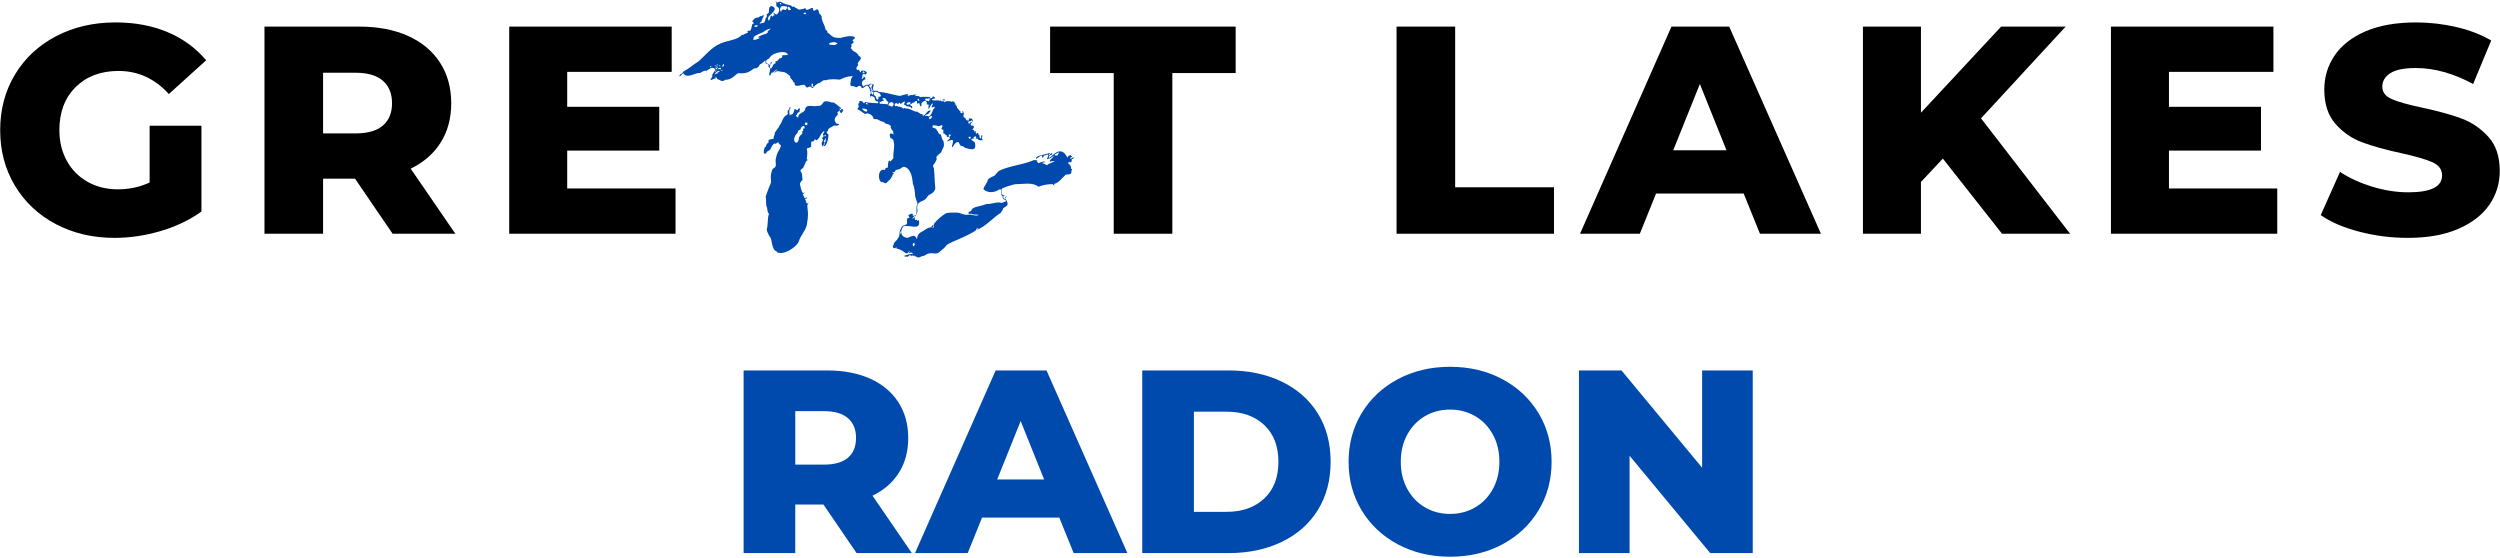 <svg fill="none" height="255" viewBox="0 0 1142 255" width="1142" xmlns="http://www.w3.org/2000/svg"><g fill="#000"><path d="m68.36 57.43h23.66v39.2c-5.41 3.88-11.63 6.85-18.66 8.92s-14.06 3.11-21.09 3.11c-9.91 0-18.84-2.1-26.77-6.29s-14.15-10.02-18.66-17.51c-4.51-7.48-6.76-15.95-6.76-25.41s2.25-17.93 6.76-25.41c4.51-7.48 10.77-13.32 18.79-17.51s17.08-6.29 27.17-6.29c8.83 0 16.76 1.49 23.79 4.46s12.89 7.26 17.57 12.84l-17.03 15.41c-6.4-7.03-14.06-10.54-22.98-10.54-8.11 0-14.65 2.46-19.6 7.37-4.96 4.91-7.43 11.47-7.43 19.67 0 5.23 1.13 9.89 3.38 13.99s5.41 7.3 9.46 9.6c4.06 2.3 8.7 3.45 13.92 3.45 5.14 0 9.96-1.04 14.46-3.11v-25.95z"/><path d="m162.18 81.63h-14.6v25.14h-26.77v-94.62h43.26c8.56 0 16 1.42 22.31 4.26s11.17 6.89 14.6 12.17c3.42 5.27 5.14 11.47 5.14 18.59 0 6.85-1.6 12.82-4.8 17.91s-7.77 9.08-13.72 11.96l20.41 29.74h-28.66zm12.71-44.75c-2.79-2.43-6.94-3.65-12.44-3.65h-14.87v27.71h14.87c5.5 0 9.64-1.19 12.44-3.58 2.79-2.39 4.19-5.79 4.19-10.21 0-4.41-1.4-7.83-4.19-10.27z"/><path d="m308.58 86.09v20.68h-75.97v-94.62h74.22v20.68h-47.73v15.95h42.04v20.01h-42.04v17.3z"/><path d="m508.75 33.37h-29.06v-21.22h84.76v21.22h-28.93v73.4h-26.77z"/><path d="m637.95 12.15h26.77v73.4h45.15v21.22h-71.92z"/><path d="m796.51 88.39h-40.01l-7.43 18.38h-27.31l41.77-94.63h26.36l41.91 94.63h-27.85zm-7.84-19.74-12.17-30.28-12.17 30.28z"/><path d="m887.49 72.44-10 10.68v23.66h-26.5v-94.63h26.5v39.34l36.63-39.34h29.47l-38.66 41.91 40.69 52.72h-31.09z"/><path d="m1040.25 86.09v20.68h-75.97v-94.62h74.22v20.68h-47.72v15.95h42.04v20.01h-42.04v17.3z"/><path d="m1077.69 105.83c-7.21-1.89-13.07-4.41-17.57-7.57l8.79-19.74c4.23 2.79 9.15 5.05 14.73 6.76 5.59 1.71 11.08 2.57 16.49 2.57 10.27 0 15.41-2.57 15.41-7.71 0-2.7-1.47-4.71-4.39-6.02-2.93-1.31-7.64-2.68-14.13-4.12-7.12-1.53-13.07-3.18-17.84-4.93-4.78-1.76-8.88-4.57-12.3-8.45-3.43-3.87-5.14-9.1-5.14-15.68 0-5.77 1.58-10.97 4.73-15.61s7.86-8.31 14.13-11.02c6.26-2.7 13.94-4.06 23.05-4.06 6.22 0 12.35.7 18.38 2.1 6.04 1.4 11.36 3.45 15.95 6.15l-8.25 19.87c-9.01-4.87-17.76-7.3-26.22-7.3-5.32 0-9.19.79-11.63 2.37-2.43 1.58-3.65 3.63-3.65 6.15s1.44 4.42 4.33 5.68c2.88 1.26 7.52 2.57 13.92 3.92 7.21 1.53 13.18 3.18 17.91 4.93 4.73 1.76 8.83 4.55 12.3 8.38s5.2 9.04 5.2 15.61c0 5.68-1.58 10.81-4.73 15.41-3.16 4.6-7.89 8.27-14.19 11.02-6.31 2.75-13.97 4.12-22.98 4.12-7.65.01-15.09-.94-22.3-2.83z"/></g><g fill="#004aad"><path d="m376.15 230.47h-12.87v22.17h-23.6v-83.42h38.14c7.55 0 14.1 1.25 19.66 3.75s9.85 6.08 12.87 10.73 4.53 10.11 4.53 16.39c0 6.04-1.41 11.3-4.23 15.79s-6.85 8.01-12.1 10.55l17.99 26.22h-25.26zm11.2-39.44c-2.46-2.15-6.12-3.22-10.96-3.22h-13.11v24.43h13.11c4.84 0 8.5-1.05 10.96-3.16 2.46-2.1 3.69-5.1 3.69-9 .01-3.89-1.23-6.91-3.69-9.05z"/><path d="m483.88 236.43h-35.28l-6.55 16.21h-24.07l36.83-83.42h23.24l36.94 83.42h-24.55zm-6.91-17.4-10.73-26.7-10.73 26.7z"/><path d="m521.78 169.22h39.45c9.14 0 17.24 1.71 24.31 5.12 7.07 3.42 12.55 8.26 16.45 14.54 3.89 6.28 5.84 13.63 5.84 22.05s-1.95 15.77-5.84 22.05-9.38 11.12-16.45 14.54-15.18 5.13-24.31 5.13h-39.45zm38.49 64.59c7.15 0 12.89-2.03 17.22-6.08s6.49-9.65 6.49-16.8-2.17-12.75-6.49-16.8c-4.33-4.05-10.07-6.08-17.22-6.08h-14.9v45.76z"/><path d="m638.63 248.71c-7.03-3.73-12.55-8.9-16.57-15.49-4.01-6.59-6.02-14.02-6.02-22.29 0-8.26 2.01-15.69 6.02-22.29 4.01-6.59 9.53-11.76 16.57-15.49 7.03-3.73 14.96-5.6 23.77-5.6 8.82 0 16.74 1.87 23.78 5.6 7.03 3.74 12.55 8.9 16.57 15.49 4.01 6.6 6.02 14.02 6.02 22.29 0 8.26-2.01 15.69-6.02 22.29s-9.53 11.76-16.57 15.49c-7.03 3.73-14.96 5.6-23.78 5.6s-16.74-1.87-23.77-5.6zm35.21-16.93c3.42-1.99 6.12-4.79 8.1-8.4s2.98-7.76 2.98-12.45-.99-8.84-2.98-12.45-4.69-6.41-8.1-8.4c-3.42-1.98-7.23-2.98-11.44-2.98s-8.03.99-11.44 2.98c-3.42 1.99-6.12 4.79-8.1 8.4-1.99 3.62-2.98 7.77-2.98 12.45 0 4.69.99 8.84 2.98 12.45 1.98 3.62 4.69 6.42 8.1 8.4 3.41 1.99 7.23 2.98 11.44 2.98s8.03-.99 11.44-2.98z"/><path d="m800.65 169.22v83.42h-19.43l-36.83-44.45v44.45h-23.12v-83.42h19.43l36.83 44.45v-44.45z"/><path d="m384.12 49.27c-1.07-.59-2.29-2.2-3.8-2.57l-.03.25c-5.89-2.31-3.2 1.8-7.05 1.42-1.72.57-5.07-1.22-5.52 1.81-.6 1.59-3.42 1.38-3.06 3.66-.34-.33-1.83-.95-.62-1.44-.08-.5.54-1.24 1.28-1.18-.66-.62 1.09-2.22-.65-1.56-.4 1.41-1.05-.05-1.84.3.12.51-.71 2.95-1.65 2.3l-.36.57c-.47-1.45-.37-2.7.39-3.86-1.18.03-.36.75-1.08 1.34-.82.51.14 1.59-.51 2.05-2.3 1.16-2.17 3.36-3.54 4.98-.43 1.39-2.82 3.36-2.15 4.26-.57.32-.54 1.25-.54 1.76-.04.03-1.76.36-1.95.42-.73.17-.15 1.16-.44 1.4-1.09.6-.85 1.21-1.16 1.73-.53.48-.77.5-.62 1.17l-.16-.03c-.11.83-.64 2.76.94 1.98.13-.96 1.18-1.1 1.77-1.62.58-.88 1.12-2.81 2.41-2.96l-.23.33c.44-.08 1-.52 1.61-.92-.04.78 1.04 1.43 1.21 1.62-.66 2.36-1.55 2.44-2.19 5.25-.96 3.05 1.06 4.07-1.65 5.45-1.09 2.64-.8 3.66-.71 6.14-.86 2.12-1.57 3.82-2.45 6.4.29 1.37.08 3.01.28 4.33.81 1.3.1 2.5 1.22 3.61-.8 2.05-.34 5-1.01 7.12.02 1.34 1.54 3.59 1.94 4.27.55 2.65.91 5.79 2.86 5.78l-.32.27c3.21 1.85 8.76-2.2 9.94-4.34 1.24-3.77 3.68-5.76 3.94-8.49 1.36-6.9-.85-7.83.86-9.88l-.91.68-.86-2.27c.14.17 1.39-.26.86-.71-.25.59-.69.04-1 .44l-.92-1.97c.32.18.88-.23.83-.81-1.18 2.05-1.91-3.44-2.08-3.64.09-.84.98-1.77 1.2-2.03-.34-1.63.12-2.37-.77-3.65-.84-.88 1.32-1.59 1.19-2.05.85-1.52 1.05-3.33 2.17-3.23-.09-.01-.28-.48-.65-.15.03-1.48.54-3.39-.01-4.77 0-.69.52-.45 1.45-.91.98-.05.35-1.37.58-2.32-.07-.66.92-.09 1.19-.63.8-1.52.61-.18 1.4-.36 1.55-1.06 1.74-3.47 3.44-4.15l-.32 1.21-.19-.31c-.53.32.28 1.25.13 1.84l-.21-.23-.58 1.24.39-.18c.47.61-.48 1.49-.48 1.97.03.94.35 2.05.88.82.35-.9.92-1.37.05-1.39 1.77-4.14.84.91-.12 1.99 1.65.15 2.36-4.1 2.32-5.45-.44.24-1.56-1.71-.21-1.43-.32-1.54 1.68-1.67 2.59-2.55.59-.1 1.86.27 2.37-.46.63-.32-.97-.4-1.19-.52-.37-.51-.98-1.39-.69-1.98.21-1.64 2.23-1.72 1.02-3.13.93.35.36-1.18 1.48-.67-.64.37.51 1.4.81.75.15-.23-.01-.61.43-.48.42-1.51-.89-.59-.95-1.63zm-16.86 9.53-.42-.2c-.14.21.36 1.72-.27 1.44.02-.18-.52-.46-.25.22.15.38.7.63-.12.75-.04-.04.22.18.07.45-.53-.24-.73.83-1.27 1.17-.31 5.17-4.47 1.5-.61-1.97 0-1.25.44-.95 1.34-1.62.18-.97.5-1.28 1.46-1.58.17.19.77 1 .07 1.34zm1.34-1.57c-.12-.04-.39.04-.6-.34l-.36.36c.16-.32-.14-1.02.3-1.48l.08.4c1.21-.62.86.42.58 1.06zm8.5 4.69c.17.22-.21.63-.61.14.17-.16.46-.75.89-.23zm7.12-11.66-.45.06c.08-.41-.39-.25-.28-.86.18.19 1.04.2.73.8z"/><path d="m490.2 71.76c-.18.44-1.79 1.3-1.19.27.46-.3.67-.3.73-.87l-.35.21c-.05-.86-1.56-.41-1.78.68-3.54-7.45-8.45 1.95-8.55-.37.38-1.1 2.34-.92 1.45-1.71-.51-.16-.98.83-1.35 1.19-.3-.76 1.1-1.56.08-1.27-1.63.95-6.19.82-6 2.73.77-.27 1.92-1.75 2.91-1.55-.55.6.26 1.74.66.04.38-.04 1.5-.4 1.99-.57.17.54-.33 1.66-.62 2.2.95-.23 2.27-.61 3.18-1.67-.21 1.35-2.28 1.68-1.65 3 .18-.61 1.23-.36 1.98-.52-.15.62-3.08 1.13-3.33 1.96-.21-.17-.53-.35-1-.25l.17-.3c-.12-.02-1.95-.29-1.08-.87.3.21.6.45.84-.25-.79-.33-2.12.49-3.03.7.05-.2-.52-.58-.73-.94.08-.09.23.26.4-.12-.65-.53-2.06-.44-2.58.05-5.15 1.94-9.83 2.13-14.67 4.36-.81.26-1.71 1.74-2.28 2.28-1.04.62-2.23.86-3.16 1.89-.22 1.68-1.79 2.88-2 4.37 1.86 1.83 5.17 1.72 7.26.08 1.38-.44.93 1.96.94 2.8.96-.16.25.74.74 1.36.37.6 1.55.48 1.24 1.45-.81-.12-1.67.94-2.3.44-2.21-.4-4.53.83-6.41.6-3.41 1.44-6.52.95-7.11 3.27-1.52.16-1.8 1.77 0 1.14 1.09.65 2.21.39 3.42.51-.57.94-3.31-.13-3.97-.09-2.18.43-3.25-.17-5.06-.79-1.42-.16-4.19-.13-5.54.11-2.15 1.02-4.59 3.27-5.85 5-.23.78.32 2.06-.76 1.61.3-.17.53-.58.5-1.18-.14 0-1.13.71-.84 1.16-1.41-.22-2.84 1.05-3.61 1.49-2.36 1.14-2.75 1.94-3.04 3.86-1.02-2.55-2.3-1.29-4.3-.58-3.17-.39-3.51-2.9-2.04-5.13 2.18-1.4 8.12 2.28 7.29-2.62-.01-.34-.36-.5-.68-.02-.16-.08-.27-.92-.68-.41-1.83-.13 1.27-3.21.58-4.86-.38-2.74 1.1-3.48 3.01-4.13 1.45-1.02 1.34-1.48 2.14-2.32 1.52-.67 3.26-1.93 3.06-3.55-.38-3.13-.28-6.06-.61-8.62-.24-.95-.73-1.08-.16-1.82.66-.88 1.42-1.88 1.44-2.86-.13-.46-.51-.62.11-.88.43-.9 1.2-1.07 1.96-1.94.76-2.33 1.68-2.26 1-5.03-.92-1.08-.7-1.88-1.28-3.14-.79.48-1.32-1.71-2.16-2.42-.04-.44-2.63-.64-1.34-1.26-.82-.74 1.76-.33 2.38-.05.46.16 1.48-.67 1.94-.26.45.49-1.27 1.55.06 1.83.96.24-.24 1.64.77 2.02.76-.91-.08.54.88.48.44.06-.03 1.21 1.05.84.54-.11-.33-.84.46-1.12.18-.08 1.09.32.18.79-.45.29-.12.5-.03 1.13-.35.33-1.03.63-1.27 1.35 3.38-1.48 2.99-.81 2.2 2.29.46 1.17 1.23-2.71 3.19-1.94.9 2.71 1.54 1 2.73 2.48 3.39.98 5.51 1.5 4.54-2.57-.95-.41-2.68-1.83-.59-1.52-.22-1.34 2.2-1.69.88.13 1.92-.97.01.98 3.55.46-1.08-.76-.28-.68-.4-2.27-.95.2-.27.59-.51 1.5-1.56-.29.09-1.24-1.36-1.75.48-.17-.3-1.34-.81-.33-.19-.17-.63-.51-.14-.98-.21-.5-.8.32-.92-.4.06-.62-1.52-.36-.3-1.01-.41-.22.17-.25.26-.67-.03-.68-.82-.92-1.49-.72l.11-.36c-.61-.52.34-.61.6-1.31.57-1.07-.43-2.2-1.74-1.37.87.76-.73 1.09-1.21.17-.01-.77-.65-.53-1.06-1.15-.11-.73-.03-1.02.27-1.61-.63.19.03-1.33-.88-.84.07.12.12.2.32.51-.61.49-1.29.5-1.05-.49-.47-.18-.49-.56-.93-.72.34-.6-1.27-.71-.61-1.69l-.41.02c.37-.56-.66-.29-.66-.81.6.15.88.02.08-.44-.44-.45.01-.93-.82-.83-.19-1.22-.17.43-.68.01-1.06-.35-2.61-.45-3.46.26-.58-.4.6-.71.06-1.46-.18.02-1.22.1-.88.73.18-.06.17-.61.72-.37-.03.72-1.07 1.05-1.44.25-.29.03-.35.4-.87.07-1.06-.41-2.02.45-3.25-.43.18-.5 1.1-.31 1.54-.63.06-.38-1.1-1.26-1.28-.51.01 1.12-.94-.43-1.09 1.09-.71.29-.24-.98.4-1.2-1.63.09-3.56-.19-4.97.09-.69-.93-1.43-.13-2.43-.74.05-.1.81.09.62-.41-.33.1-1.35-.11-1.52.31-.41-.38-1.57.25-2.47.29 1.7-1.82-2.78.06-3.63 0-3.31-.57-6.32-1.68-9.48-1.81-.69-1.57-3.67 1.38-2.19-3.3-.62-.33-1.4-.84-2.31.02-1.06-.04-1.64.04-2.36.82-1.06-.86-1.19-2.52.57-3.21.56-.29.24-1-.45-1.38.01.85-1.52 1.9-.71.14.3-.43-.3-.91.35-1.18.74-.61.55.25 1.27.1.19-.43.88-.84.03-1.29-.8-.75-1.43-.4-2.25-.34-.23.14.38.79-.27.56-.5-.17-.18-.97-.85-1.09-.58.4-1.28-.19-.77-1.23.41-.73.88-.84.38-1.53.33-1.25 1.31-1.36 1.44-2.37.06-1.12-.95-.75-1.24-1.75-.69-1.01-1.72-1.39-2.6-1.92.14-.65-.76-.69-.71-1.1.08-.49.53-.9.31-1.22-.72-.6.71-.6 1.05-1.55-1.59-1.17.72-.96.44-2.21-1.46-.94-4.66-.21-6.49.36-4.15.14-3.93-1.21-6.15-2.6.72-.49-.82-.86-.85-1.65-.15-1.64-1.96-3.79-1.66-5.85l-.4-.11.14-.32c-1.76-.43-.29-3.91-2.99-1.91-.5-.12-.75.1-.59-.74-.42-1.75-3.23 1.95-3.61-.54l-.41.03.05.38c-1.37-.02-2.58.95-3.47-.24-.78.14-.74-.49-1.27-.72-.42-.22-.88.34-1.06-.23-.72-.74-2.56-.59-3.43-1.21-.86-.06-2-1.66-2.98-.35-.14-.03-.08-.45-.54-.07-.1-.05-.09-.66-.48-.4.56.65.25 1.5.39 2.07 2.13.78 1.25 3.15-.17 4.02.29-.47.26-1.1-.56-.2.06-1.09-1.23-1.25-.11.4-.08.01-.28.23-.39-.11-.38.13-.58 1.35-.88.12-.91.1-.52 1.34-.97 1.71-.36 1.12-.8.49-.75-.68.57-1.56 5.33-3.9 1.7-5.37-2.06.22-.65 2.41-1.69 3.46-1.13.13-.23.84-.74 1.85-.59.02-.34 1.02-.63 1.46-.38 1.48-1.55.67-2.52 1.43.09-.24.26-.66.54-1.03.12.02 0 .2.35.18-.36-.88 2.64-4.55-.17-2.64-.6-.45-.56.38-1.29.5-1.45.14-1.73.46-2.45 1.42-1.06.69 1.04.65.14 1.51-.85-.29-.45 2.37-1.47 3.16-.39.21-.98-.4-1.23.43 1.27.55-2.06.98-1.92 1.57l-.62-.14c-1.75 2.5-7.4 2.61-10.12 4.16-4.05 1.82-6.8 5.54-9.59 7.94-2.54 1.52-3.99 3.05-6.95 4.68-.28.4-.57 1.11-1.43 1.21.14.57-.28.76-.94.65 1.34.94 1.5-1.04 2.42-1.02 1.53 2.68 5.75-.57 7.52-.15.85-.44 2.02-1.39 2.93-1 1.29-.83 3.21-2.49 4.14-.37-.36.14-1.17 1.79-1.5 2.11.43 1.3-.69 1.32-.73 2.45.82-.07 1.81-.9 2.5-.76l-.48-.36.44.07-.3-.59c.09.2 1.02.76.84 1.14 1.5.49 2.2 1.62 3.7.38 3.17.08 4.75-2.64 5.95-3 4.1.29 5.12-.74 7.31-2.24 1.26.16 2.15-.65 2.57-1.79.7-.15 1.85-1.22 2.37-1.81.52.27-.19 1.45.72 1.57 1.66.22.37 1.13.98 1.51 1.49.71-.29 2.63.35 3.88.55-.02.7-1.16.96-1.36.98.12 1.6-1.59 2.63-1.35-.43.35-1.4.79-1.37 1.56 1.27-1.55 2.01-.71 4.21-.47 1.2.11 2.03 1.12 3 1.85-.18.99.58 1.21 1.17 1.99.01.24.11.92.91.98-.54 2.77 3.41.62 4.53 1 1.62 2.97 1.58-.75 3.52 1.55.71-.77 2.15-2.31 3.21-2.4.54-.17 2.14-1.92 2.77-1.17 1.55-.77 4.95-.57 6.52-.36 1.52-.72 3.21-1.51 5.53-1.6.99-.3-.33.98-.36 1.26-.07 1.49-.76 2.71.1 3.33 1.12-.27 1.74.44 2.46.49 1.1-.84 1.66-.9 2.37.13l-.29.06c.63.73 1.57-.56 2.35-.88 1.17-.89 2.52 4.35 1.89 3.67-.29.24-.52 2.06.39.93 2.61 1.04.86.86 1.99 2.29.34.36 1.51-.14 1.07 1.1-1.67-.13-4.14-.09-6.04-.63l-.02.65c-.2-.05-.44-.51-.81-.13.11-.68-1.24-1.31-1.7-.78-.08.3.31.92-.41.95-.17.15.15 1.53.18 1.81-.37-.05-.57.5-.53 1.01.86-.09 3.97 2.99 3.82 1.74 2.2.02 3.28 1.27 3.52 2.63 2.04-.23 2.53.76 3.71 1.11.88-.05 1.32.69 1.9 1.03.72-.04 2.16.56 2.35 1.38l-.28-.01c.19.97.97 1.63 1.39 2.49-.57.06-.03.75.38 1.05-2.06-.91-2.53-.68-1.78 1.61 1.07.51 1.32.37 1.51 1.91.53 2.5-.37 4.02-.18 7.2-.07.33-.93.86-1.19 1.59-.21.01-.33-.6-.69-.36-.74.09-.55 2.92-.73 3.18-.68-.02-1.24.23-1.23 1.09-2.96-1.18-3.67 4.27-1.56 5.63l.06-.3c.14-.01 2.03.95 1.94.73 1.37-1.47 2.01-1.49 2.9-3.45.2-.35-.07-.65.7-.98.28-.43-1.55-.58-.38-.68 1.42.2.67-1.17 1.82-1.09 2.64-.28 2.04-2.25 4.62-.8 1.88 1.66 2.4 4.44 2.64 7.24.55.85.99 4.01 1.02 5.22-.03 1.1 1.13 3.31 1.09 4.05-1.29 1.68.83 5.91-2.22 5.22.57-1.51-1.31-.65-1.88-.22-.31.45.5.63.39 1.29-1.97-.22-.51 2.11-1.34 2.88-.51.79-1.33.25-1.94.98-.81.91-1.43 2.77-1.18 3.79l-.24-.02.14.76-.16-.09-.39 1-.17-.07c-.1 1.06-2.13 1.72-1.92 3.4l-.27-.22-.15.83.15.02c-.4.46 1.79 1.16 1.24-.09.07.18.59.36.25.76 4.78 1.12 4.07 3.87 6.02 1.14.27.29-.16.76-.56 1.08.58-.1 1.95-.89 2.04.42-1.2-.36-2.93.49-4.22.84.13.09.4.12.78.15l-.08.36c.7-.87.67.28 1.26-.25 1.03-.7 1.04-.99 1.6-.19.18-.65 1.26-.24 1.69.26l-.43-.73c1.17.85 1.92 1.63 3.46.48 1.54.04 1.5-.82 3.49-1.29 1.81-.41 3.46.92 5.14-1.08 1.26-1.07 2.01-1.51 2.86-2.78 1.42-.99 4.17-2.08 5.67-2.72 2.47-1.04 5.56-2.57 7.51-3.83.43-.71.36-1.27 1.27-1.03-.06.33-.63.09-.83.68 4.04-1.33 7.41-5.5 11.11-7.83.18-.5 1.09-1.46 1.06-2.05 1.01-.76 1.96-.86 2.03-2.06-.11-.72-.61-1.71-1.08-2.33.15-.39 1.06-.96.07-1.3-2.5-.66-1.17-.81-1.79-2.94-.05-.74 5.69-2.25 6.23-2.34 3.29.08 7.85-1.12 10.67 1.18 1.77-.8 4.81-1.36 6.76-1.17l-.13.29.81.35-.4-.74c2.4-.62 3.34-2.43 5.46-4.29 1.22-.16 3.02.14 2.4-1.85l.23.17c.08-.31.38-.79-.15-1.05l-.18.27c.5-2.54-2.6-2.55-.56-3.45-.26.91 1.16-.03.98-.43-.41-.45.28-1.01.64-.91.02-.18.46-.71-.06-.75zm-46.68-8.76c-.05.06-.43.03-.28.4-.33.05-1.19-.4-.6-.94l.03.12c.43-.34.66-.16.85.42zm-1.15-7.38c.26-.65.66.11 1.13-.4.3-.67.76.19.3.68-.36-.14-1.05.18-.97.87-.12-.33-.75-.57-.46-1.15zm-48.2-22.93c.18-.25.37.15 1.01.32-.32.05-1.55.9-1.01-.32zm-69.29-1.93c-.56-.09-.71-.13-.1-.73.15.19.02.3.1.73zm4.04-1.2c-.11.26.2.43-.01.95-.11-.15-.57-.69.01-.95zm-1.25 1.56c-.06.02-.14-.56.34-.52.01.14.1.39-.34.52zm.01.77c.12.16-.49.6-.43-.03zm-.31-2.17c.04-.15.29-.26.64-.32.1.24-.4.24-.44.69-.08-.05-.4-.01-.2-.37zm-.1.53c.01-.01.24-.05.5.08-.04.04-.59.56-.5-.08zm-.72-.04c-.25-.46.57-.53.28.13zm.31 1.03c.01-.11 0-.11-.01-.43.23-.02.6.17.72.67-.17.01-.49.32-.71-.24zm-.08 1.15.22-.21c.05.03.09.76-.36.62zm.92.68.11.52c-.41-.03-1 .11-1.43.43.09-.51 1.94-2.38 2.37-1.16zm1.07-1.53-.83.13c-.09-.57.79-.71 1.47-.67l-.27.75zm1.25.56c-.4.61-1.24.1.02-.16zm.66-2.01-.69.53c-.11-1.09.97-2.14.69-.53zm26.66-27.32c.5.06 2.29-.15 2.34.71-.08.28.02.92-.49.32.11 1.99-1.88-.87-2.38 1.62-.66-.37-.77-2.26.53-2.65zm-.9-1.38c.42-.16.48.29.49.75-.29-.16-.49-.12-.81-.61zm-11.79 10.37c1.83-.89 2.11.7.06.52-.03-.1-.12-.19-.06-.52zm4.92 3.83c-.71-.12-5.11 1.82-2.25 1.62-.51.35-4.46 2.17-2.89-.19l-.29-.03c.84-.83 3.38-1.9 4.48-2.31.83-.71 2.28-1.62 3.45-1.55-.44.47-.99.74-1.48 1.36.77.01-.54.91-1.02 1.1zm10.33 9.47c-.56.32-1.9-.07-2.79.36.73.8-.49 1.24-1.11 1.26-.67.76-.54 1.11-1.48 1.35-.9.04.27.74-.5 1.01-1.02.1-1.09 1.8-1.88 2.33-1.55-1.44.69-1.71.33-3.25l-.82.88c.75-.4.56.69-.18.68-.02-.63-1.37-.36-1.44-1.13-.34-1.55 1.04-1.36 1.5-2.12 1.44-2.69 8.02-3.64 8.37-1.37zm1.18-20.52-.86.12-.02-.22c-.47.39-.71-3.37 1.17 0zm7 1.82c-.32.49-.42-.05-1.03-.09-.34-.3 1.38-1.04 1.03.09zm3.37 33.37c-.1-.04-.23-.21-.57-.07-.43-.72-.12-2.36.55-1.1.06.14-.47.77.19.78zm9.99-19.16c-6.2.11-.18-2.52 1.15-.64zm14.48 30.38c-.5.33-2.09-.8-2.07-1.38.78.08 3.06.11 2.07 1.38zm.48-3.33c-.21.25-1.33-.14-.67-.71-.02.11.8.34.67.71zm.96-8.03c-1.17-.14.92-1.88 1.17-.82-.96 1.7-.28 1.54.22 2.83-1.07.11-.79-1.35-1.39-2.01zm1.37 3.55c-.27.56-.85-.93-.89-1.47.59-.3 1.36.78.89 1.47zm2.57 1.58c.13.31-.03.6-.65.86-.38-.66-.45-.59-.51-1.39-.47-.48-.95-.54-.99-1.29-.2-1.21-.41-1.16.43-.82.65-.27.52-.37 1.04.17.26-.56.66.5 1.33.42.34.45.03.66.52 1.07-.15.05-.4.09-.38.55-.35-.12-1.08-.42-.79.43zm4.23 2.73c-.3.83-1-.36-1.49.04-.61.3-1.27-.52-1.67.08-.36.11-.06-.51-.55-.3.12-.72-.32-1.41.66-.52.06-1.22 1.77-.12 1.11-1.35.02-.1-.73.14-.44-.36.79-.85 1.73.37 2.06 1.23.66.1.84.46.32 1.18zm2.65-.09c.13.65-.66 2-1.46.99-.19-.26-1.1.24-.86-.43.16-1.42 2.12-1.66 2.32-.56zm17.5 6.1c-.1.39-.67 1.22-1.37.86.04-.01.43-.25 0-.32.15-.51.65-1.05 1.51-1.05zm-3-8.31c.14-.08.5-.17.88-.17-.04.15.25.37.46-.14.08-.05-.14.16.36.15-.34.33.69 1.05-.23 1.29-.02-.57-2.01.19-1.47-1.13zm-3.59.38c.2-.22.16-.48.74-.38-.19.29.11.49.05 1.03-.01-.24-.9-.22-.79-.65zm-4.96 1.69c.22-.47 2.32-1.13 1.66.25-.72.37-1.76.69-1.66-.25zm5.11 3.81c-1.83.18-2.83-1.24-5.01-1.49-.5.12-.49-.09-1.21-.26-.08.01-.2.61-.56.14-.26-.2-1.48-1.01-1.84-.55-.37-.05-.59-.77-1.18-.36-1.5.3-.63-2.59.84-.84.51-.14-.28-.86.78-.7.12.14.01.67.57.39.48-.46.76-.55 1.52-1.07.73.57-1.11 1.54.6 1.86.6.97 1.99-.07 2.63 1.38 1.5-1.36-2.34-1.38.12-2.16.18-.05.12-.06.22-.47.51.58 1.09-.81 2.04-.79.33.26-.14 1.08.42 1.33 1.03-1.24.75.89 1.43 1.18.67-.24-.05-1.01.53-1.75 1.39-1.24 2.33-1.06 2.26.91 1.79-.46.01 1.27.98 1.99.5-1.94 2.8-4.14 1.1-.87.14 0 .12.2.57.13 1.07-.62 1.35.06.22.98-.31 1.02-.97 2.84-2.17 3.26-.25-.65-1.72.02-1.43-.6.4-.22.42-.27.85-.62-.18 1.03 1.34-.96 1.67-1.48-1.53-.69-2.32 2.2-3.7 2.39.2-.69-.01-.86-.94-.86-.51-.67-.87-.21-1.31-1.07zm-2.43 48.69.41-.25-.29-.35c.62.14.5-.59 1.33-.46-.16.46-.95 1.06-1.56 1.28zm-5.25 6.68-.3.57c-.23-.32.02-1.03.31-1.55.01.12.02.61-.01.98zm6.21 5.69c-.12.14-.42-.1-.45.5-.41-.14-.75-1.59.32-1.67-.04.22.45.75.13 1.17zm40.73-22.63c1.82-.28.5.55.67 1.4-.67-.08-1.25-.6-.67-1.4zm24.52-18.45-.99.09c.11-.25-.74-.41.15-.75 2.35-1.48 1.43-.33.84.66z"/></g></svg>